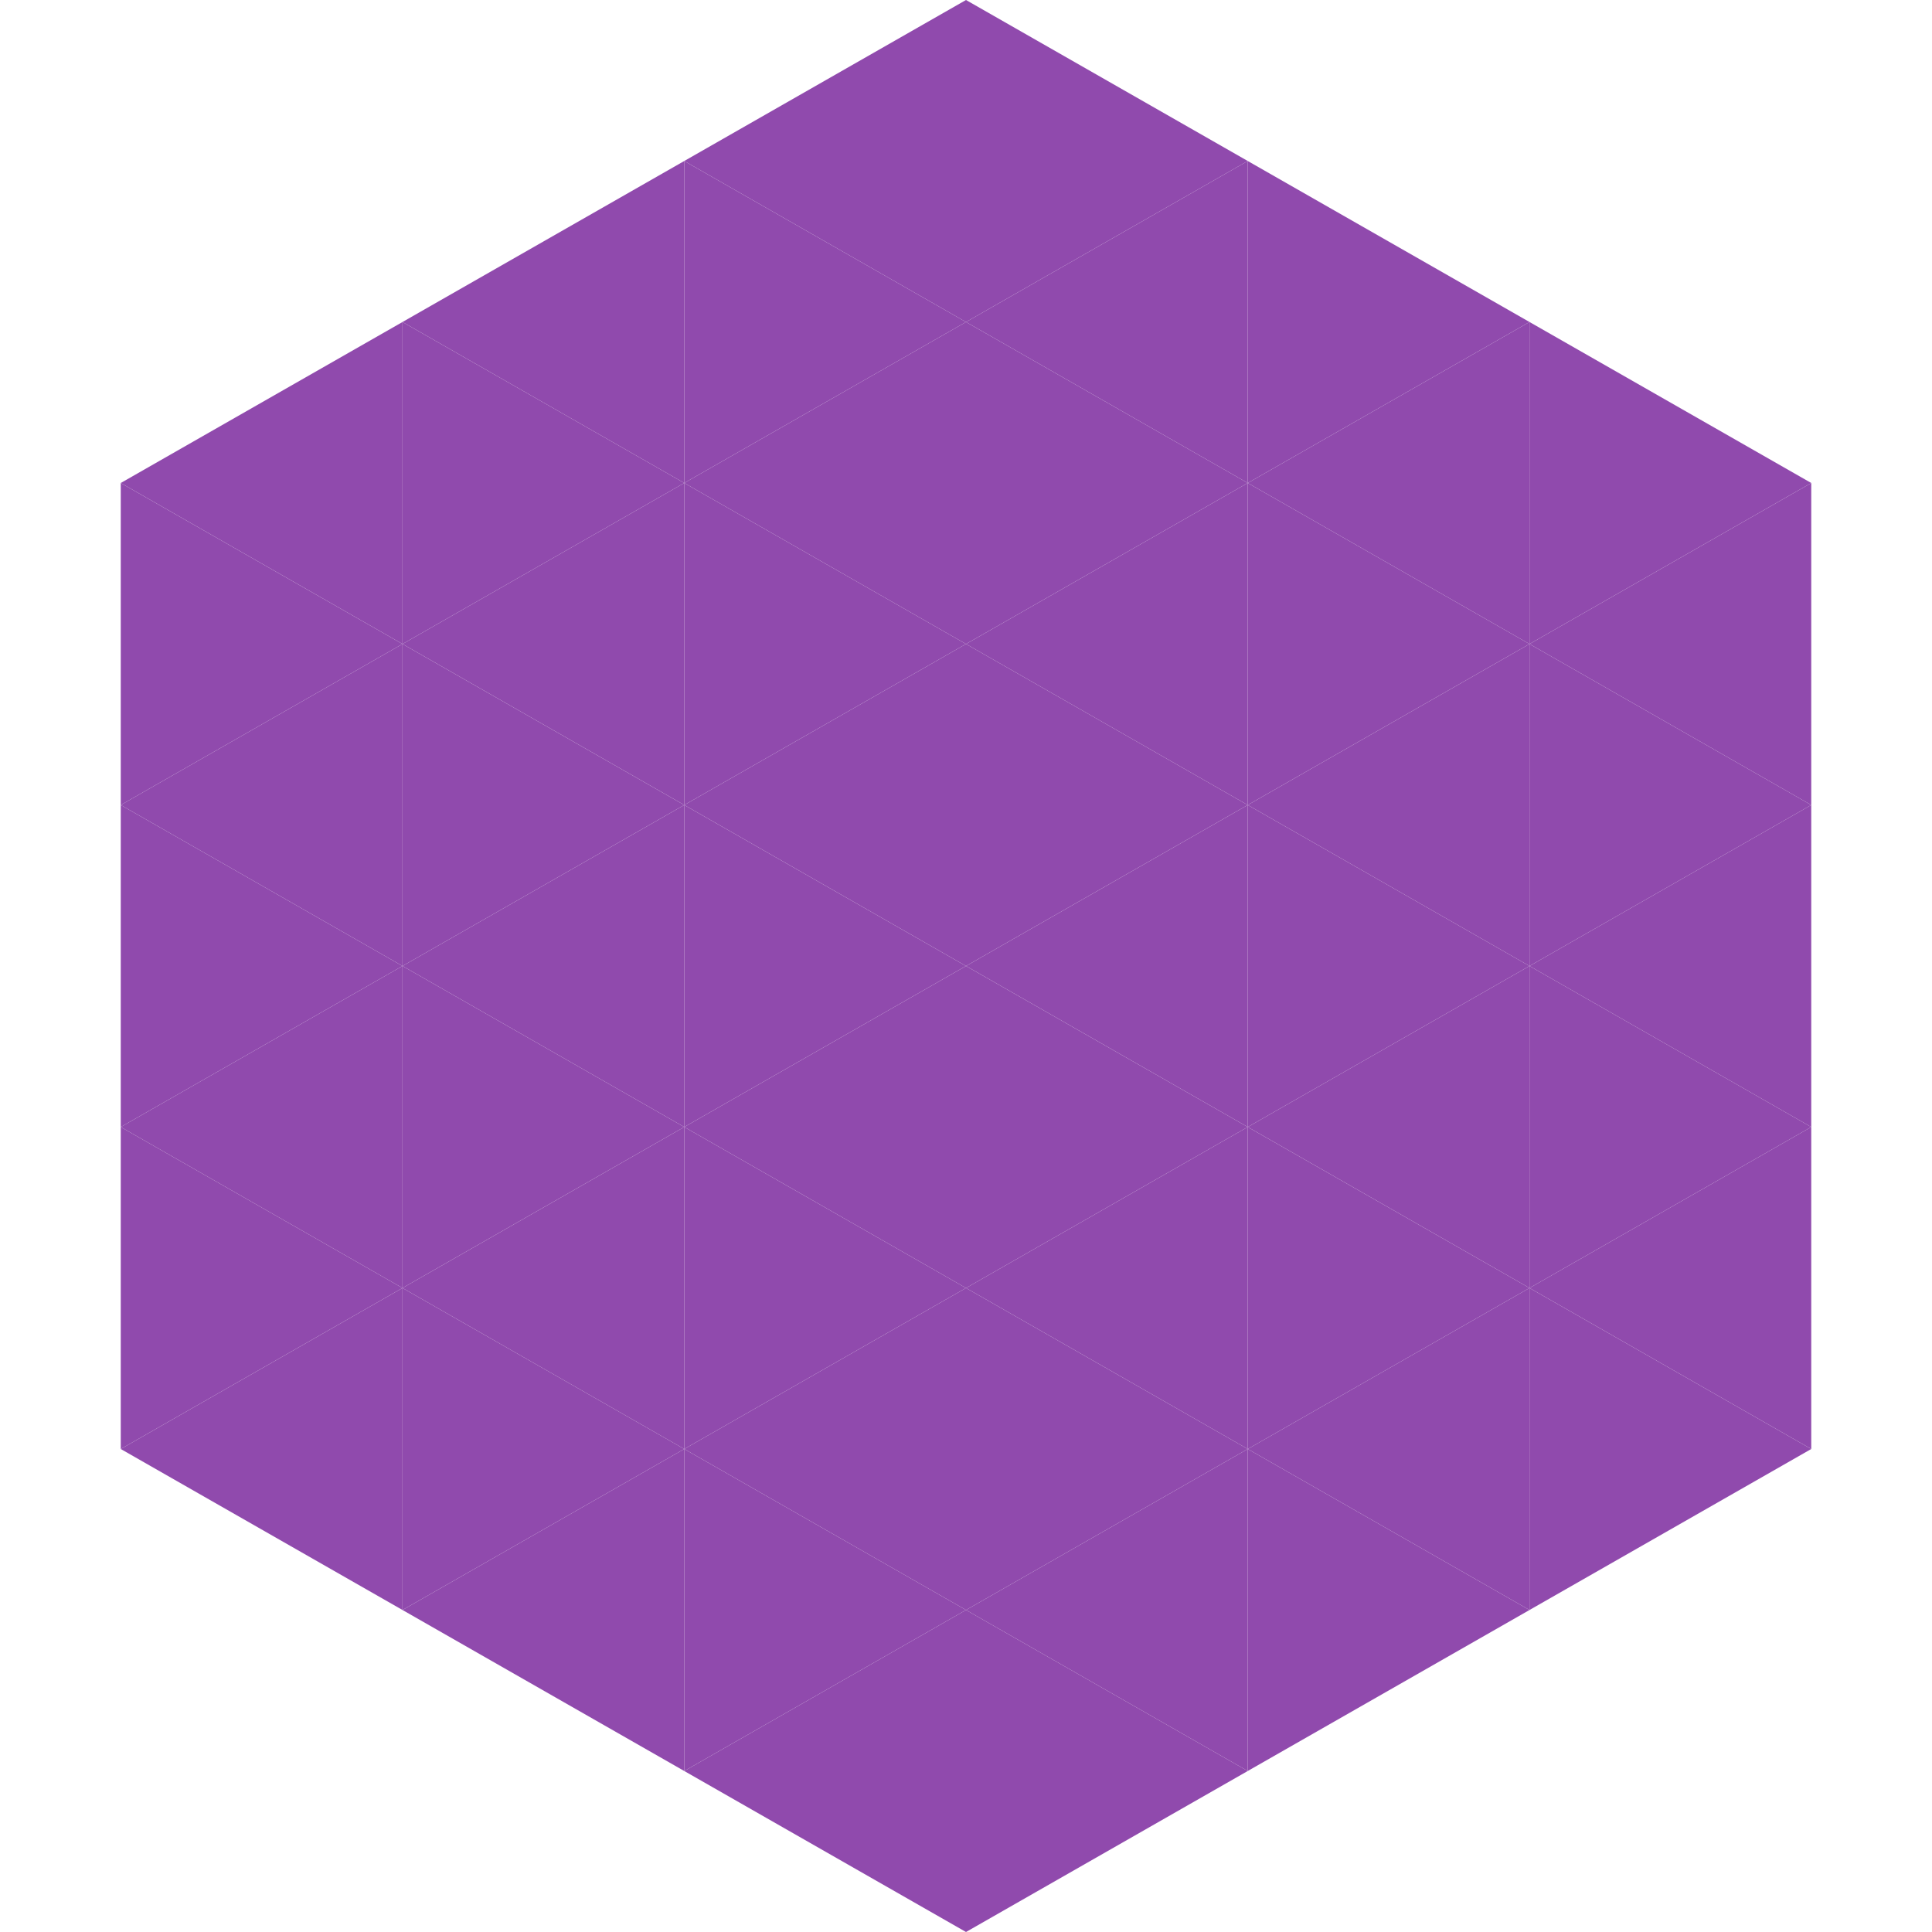 <?xml version="1.0"?>
<!-- Generated by SVGo -->
<svg width="240" height="240"
     xmlns="http://www.w3.org/2000/svg"
     xmlns:xlink="http://www.w3.org/1999/xlink">
<polygon points="50,40 15,60 50,80" style="fill:rgb(144,74,173)" />
<polygon points="190,40 225,60 190,80" style="fill:rgb(144,74,173)" />
<polygon points="15,60 50,80 15,100" style="fill:rgb(144,74,173)" />
<polygon points="225,60 190,80 225,100" style="fill:rgb(144,74,173)" />
<polygon points="50,80 15,100 50,120" style="fill:rgb(144,74,173)" />
<polygon points="190,80 225,100 190,120" style="fill:rgb(144,74,173)" />
<polygon points="15,100 50,120 15,140" style="fill:rgb(144,74,173)" />
<polygon points="225,100 190,120 225,140" style="fill:rgb(144,74,173)" />
<polygon points="50,120 15,140 50,160" style="fill:rgb(144,74,173)" />
<polygon points="190,120 225,140 190,160" style="fill:rgb(144,74,173)" />
<polygon points="15,140 50,160 15,180" style="fill:rgb(144,74,173)" />
<polygon points="225,140 190,160 225,180" style="fill:rgb(144,74,173)" />
<polygon points="50,160 15,180 50,200" style="fill:rgb(144,74,173)" />
<polygon points="190,160 225,180 190,200" style="fill:rgb(144,74,173)" />
<polygon points="15,180 50,200 15,220" style="fill:rgb(255,255,255); fill-opacity:0" />
<polygon points="225,180 190,200 225,220" style="fill:rgb(255,255,255); fill-opacity:0" />
<polygon points="50,0 85,20 50,40" style="fill:rgb(255,255,255); fill-opacity:0" />
<polygon points="190,0 155,20 190,40" style="fill:rgb(255,255,255); fill-opacity:0" />
<polygon points="85,20 50,40 85,60" style="fill:rgb(144,74,173)" />
<polygon points="155,20 190,40 155,60" style="fill:rgb(144,74,173)" />
<polygon points="50,40 85,60 50,80" style="fill:rgb(144,74,173)" />
<polygon points="190,40 155,60 190,80" style="fill:rgb(144,74,173)" />
<polygon points="85,60 50,80 85,100" style="fill:rgb(144,74,173)" />
<polygon points="155,60 190,80 155,100" style="fill:rgb(144,74,173)" />
<polygon points="50,80 85,100 50,120" style="fill:rgb(144,74,173)" />
<polygon points="190,80 155,100 190,120" style="fill:rgb(144,74,173)" />
<polygon points="85,100 50,120 85,140" style="fill:rgb(144,74,173)" />
<polygon points="155,100 190,120 155,140" style="fill:rgb(144,74,173)" />
<polygon points="50,120 85,140 50,160" style="fill:rgb(144,74,173)" />
<polygon points="190,120 155,140 190,160" style="fill:rgb(144,74,173)" />
<polygon points="85,140 50,160 85,180" style="fill:rgb(144,74,173)" />
<polygon points="155,140 190,160 155,180" style="fill:rgb(144,74,173)" />
<polygon points="50,160 85,180 50,200" style="fill:rgb(144,74,173)" />
<polygon points="190,160 155,180 190,200" style="fill:rgb(144,74,173)" />
<polygon points="85,180 50,200 85,220" style="fill:rgb(144,74,173)" />
<polygon points="155,180 190,200 155,220" style="fill:rgb(144,74,173)" />
<polygon points="120,0 85,20 120,40" style="fill:rgb(144,74,173)" />
<polygon points="120,0 155,20 120,40" style="fill:rgb(144,74,173)" />
<polygon points="85,20 120,40 85,60" style="fill:rgb(144,74,173)" />
<polygon points="155,20 120,40 155,60" style="fill:rgb(144,74,173)" />
<polygon points="120,40 85,60 120,80" style="fill:rgb(144,74,173)" />
<polygon points="120,40 155,60 120,80" style="fill:rgb(144,74,173)" />
<polygon points="85,60 120,80 85,100" style="fill:rgb(144,74,173)" />
<polygon points="155,60 120,80 155,100" style="fill:rgb(144,74,173)" />
<polygon points="120,80 85,100 120,120" style="fill:rgb(144,74,173)" />
<polygon points="120,80 155,100 120,120" style="fill:rgb(144,74,173)" />
<polygon points="85,100 120,120 85,140" style="fill:rgb(144,74,173)" />
<polygon points="155,100 120,120 155,140" style="fill:rgb(144,74,173)" />
<polygon points="120,120 85,140 120,160" style="fill:rgb(144,74,173)" />
<polygon points="120,120 155,140 120,160" style="fill:rgb(144,74,173)" />
<polygon points="85,140 120,160 85,180" style="fill:rgb(144,74,173)" />
<polygon points="155,140 120,160 155,180" style="fill:rgb(144,74,173)" />
<polygon points="120,160 85,180 120,200" style="fill:rgb(144,74,173)" />
<polygon points="120,160 155,180 120,200" style="fill:rgb(144,74,173)" />
<polygon points="85,180 120,200 85,220" style="fill:rgb(144,74,173)" />
<polygon points="155,180 120,200 155,220" style="fill:rgb(144,74,173)" />
<polygon points="120,200 85,220 120,240" style="fill:rgb(144,74,173)" />
<polygon points="120,200 155,220 120,240" style="fill:rgb(144,74,173)" />
<polygon points="85,220 120,240 85,260" style="fill:rgb(255,255,255); fill-opacity:0" />
<polygon points="155,220 120,240 155,260" style="fill:rgb(255,255,255); fill-opacity:0" />
</svg>

